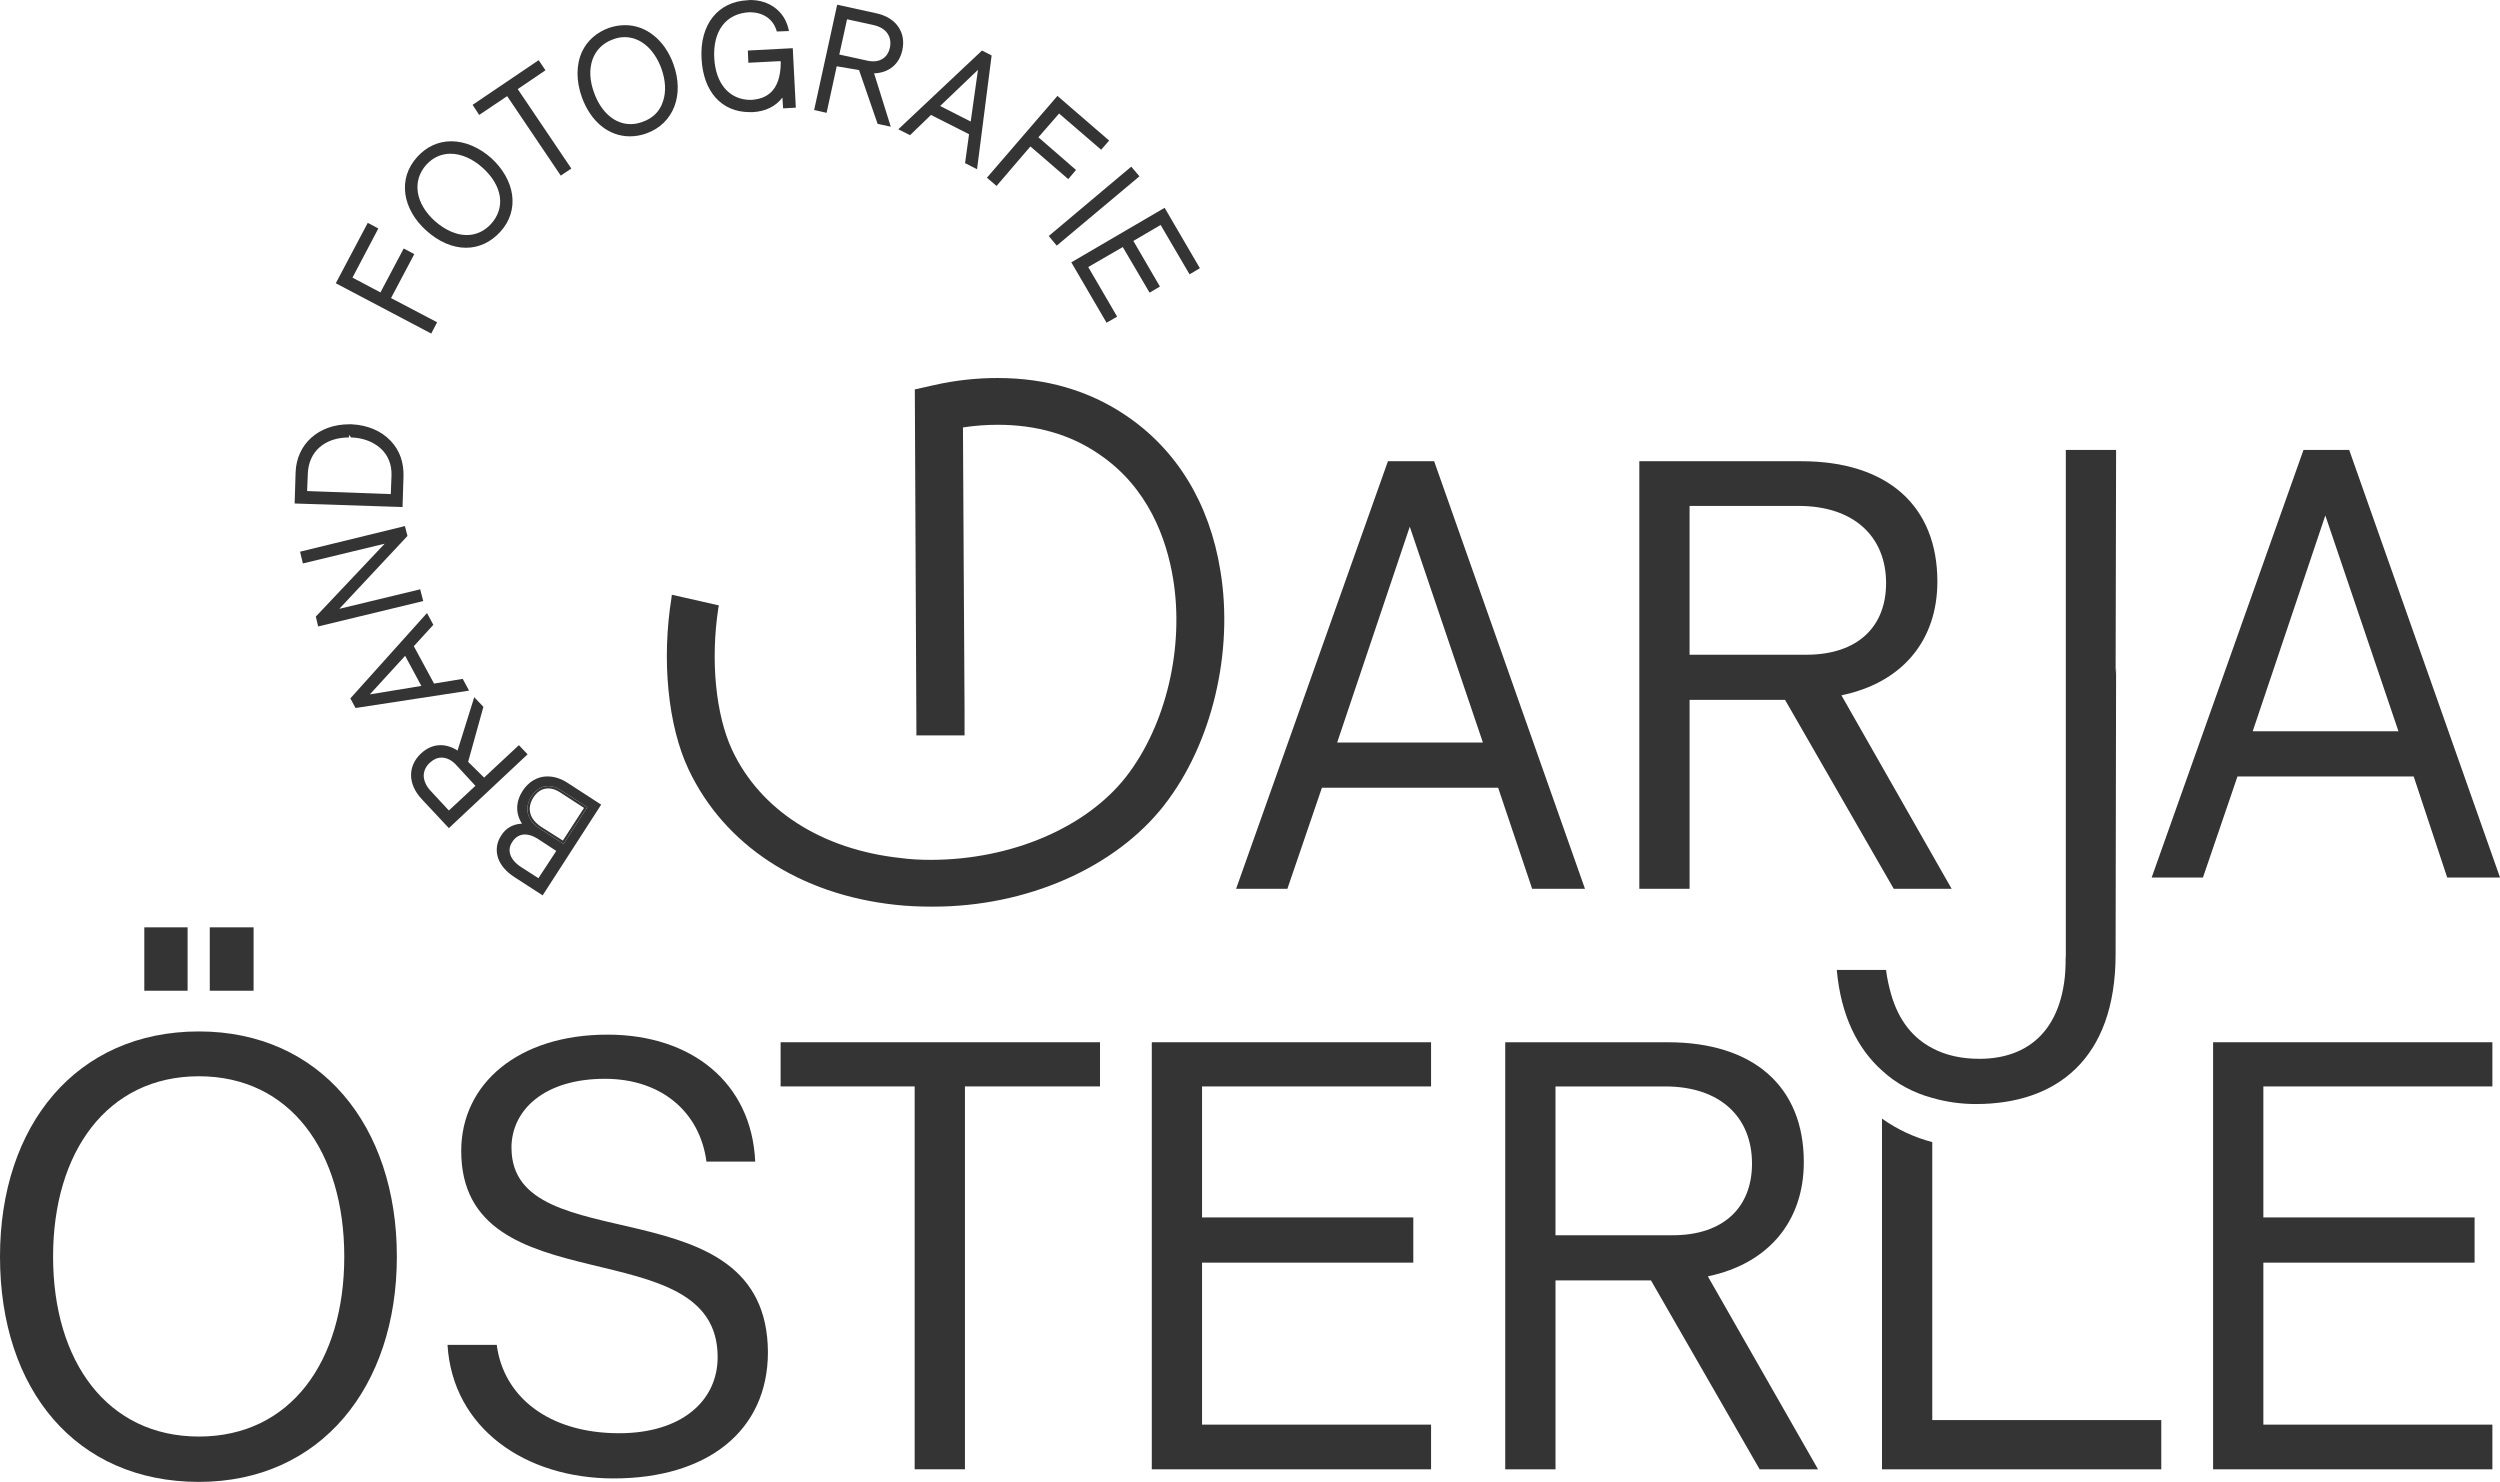 <svg xmlns="http://www.w3.org/2000/svg" id="Ebene_2" viewBox="0 0 106.354 63.042"><g id="Components"><g id="aa4cf284-2794-4bd7-8620-266ce7a5c329_10"><path d="m61.011,19.621h-1.966l-6.459,18.189h2.182l1.469-4.299h7.496l1.447,4.299h2.247l-6.416-18.189Zm-4.126,11.967l3.089-9.181,3.111,9.181h-6.2Z" style="fill:#343434; stroke-width:0px;"></path><path d="m78.336,29.58c2.614-.54,4.083-2.354,4.083-4.839,0-3.219-2.117-5.12-5.789-5.12h-6.891v18.189h2.139v-8.036h4.061l4.623,8.036h2.463l-4.688-8.231Zm-6.459-1.728v-6.329h4.644c2.333,0,3.716,1.296,3.716,3.284,0,1.858-1.21,3.046-3.392,3.046h-4.968Z" style="fill:#343434; stroke-width:0px;"></path><path d="m90.022,28.411l-.021,12.184c0,4.493-2.549,6.373-5.941,6.373-.627,0-1.253-.086-1.858-.26-.799-.216-1.534-.605-2.139-1.166-1.037-.929-1.75-2.333-1.923-4.278h2.096c.043.368.13.735.216,1.037.324,1.123.929,1.857,1.75,2.289.562.302,1.231.454,2.009.454,2.052,0,3.672-1.209,3.672-4.299" style="fill:#343434; stroke-width:0px;"></path><polyline points="87.883 41.544 87.883 19.142 90.022 19.142 90.001 29.209 90.022 29.209" style="fill:#343434; stroke-width:0px;"></polyline><path d="m99.938,19.142h-1.944l-6.459,18.189h2.182l1.469-4.299h7.496l1.426,4.299h2.247l-6.416-18.189Zm-4.104,11.967l3.089-9.181,3.111,9.181h-6.2Z" style="fill:#343434; stroke-width:0px;"></path><path d="m21.758,48.832c0-1.599,1.382-2.938,3.975-2.938,2.398,0,4.04,1.405,4.321,3.522h2.074c-.151-3.37-2.722-5.401-6.286-5.401-3.802,0-6.221,2.095-6.221,4.947,0,6.697,10.909,3.24,10.909,8.77,0,1.88-1.555,3.24-4.191,3.24-3.024,0-4.925-1.577-5.206-3.758h-2.095c.216,3.543,3.305,5.681,7.064,5.681,3.974,0,6.567-2.009,6.567-5.379-.043-7.237-10.909-3.802-10.909-8.684Z" style="fill:#343434; stroke-width:0px;"></path><path d="m33.208,44.339v1.879h5.703v16.288h2.139v-16.288h5.746v-1.879h-13.588Z" style="fill:#343434; stroke-width:0px;"></path><path d="m60.88,46.218v-1.879h-11.881v18.168h11.881v-1.901h-9.743v-6.891h8.987v-1.923h-8.987v-5.573h9.743Z" style="fill:#343434; stroke-width:0px;"></path><path d="m72.654,54.298c2.592-.54,4.083-2.355,4.083-4.861,0-3.219-2.139-5.098-5.789-5.098h-6.913v18.168h2.139v-8.036h4.061l4.623,8.036h2.484l-4.688-8.209Zm-6.481-1.75v-6.329h4.666c2.333,0,3.694,1.296,3.694,3.284,0,1.858-1.21,3.046-3.37,3.046h-4.99Z" style="fill:#343434; stroke-width:0px;"></path><path d="m82.202,60.413v-11.826c-.734-.191-1.469-.523-2.139-.999v14.919h11.881v-2.094h-9.743Z" style="fill:#343434; stroke-width:0px;"></path><path d="m106.03,46.218v-1.879h-11.881v18.168h11.881v-1.901h-9.743v-6.891h8.986v-1.923h-8.986v-5.573h9.743Z" style="fill:#343434; stroke-width:0px;"></path><path d="m23.865,33.62c-.47-.31-.95-.21-1.25.25-.33.5-.2,1.03.35,1.38l1.01.65,1.01-1.56-1.12-.72Zm.08,2.14l-.93-.59c-.25-.17-.42-.38-.46-.6-.05-.21,0-.43.14-.65.16-.25.38-.38.63-.38.16,0,.32.05.49.16l1.03.67-.9,1.39Zm-.08-2.14c-.47-.31-.95-.21-1.25.25-.33.5-.2,1.03.35,1.38l1.01.65,1.01-1.56-1.12-.72Zm.08,2.14l-.93-.59c-.25-.17-.42-.38-.46-.6-.05-.21,0-.43.14-.65.16-.25.38-.38.63-.38.16,0,.32.05.49.16l1.03.67-.9,1.39Zm-.08-2.14c-.47-.31-.95-.21-1.25.25-.33.5-.2,1.03.35,1.38l1.01.65,1.01-1.56-1.12-.72Zm.08,2.14l-.93-.59c-.25-.17-.42-.38-.46-.6-.05-.21,0-.43.14-.65.16-.25.38-.38.63-.38.16,0,.32.05.49.16l1.03.67-.9,1.39Z" style="fill:#343434; stroke-width:0px;"></path><path d="m24.155,33.31c-.29-.19-.58-.28-.87-.28-.42,0-.79.22-1.05.61-.3.47-.31.96-.03,1.4-.37.01-.69.19-.88.5-.2.3-.24.63-.14.95.1.31.35.6.71.83l1.19.77,2.49-3.86-1.42-.92Zm-1.98,3.58c-.47-.3-.62-.71-.39-1.06.13-.22.33-.33.55-.33.16,0,.34.06.52.17l.81.53-.76,1.16-.73-.47Zm1.69-3.27l1.12.72-1.01,1.56-1.01-.65c-.55-.35-.68-.88-.35-1.38.3-.46.78-.56,1.25-.25Z" style="fill:#343434; stroke-width:0px;"></path><path d="m22.075,31.7l-1.48,1.38-.68-.67.65-2.34-.39-.41-.71,2.27c-.23-.15-.48-.23-.72-.23-.3,0-.58.12-.83.35-.58.54-.57,1.31.03,1.95l1.15,1.23,3.35-3.14-.37-.39Zm-4.05,1.31c0-.21.09-.41.27-.57.15-.14.32-.21.49-.21.21,0,.42.1.61.3l.83.9-1.13,1.05-.77-.83c-.19-.2-.29-.42-.3-.64Z" style="fill:#343434; stroke-width:0px;"></path><path d="m19.685,28.88l-1.22.2-.86-1.59.83-.91-.27-.5-3.26,3.63.22.41,4.83-.74-.27-.5Zm-2.45-.98l.69,1.28-2.19.36,1.5-1.64Z" style="fill:#343434; stroke-width:0px;"></path><polygon points="18.005 25.57 13.535 26.65 13.435 26.23 16.365 23.13 12.885 23.97 12.765 23.47 17.225 22.38 17.335 22.8 14.435 25.9 17.875 25.07 18.005 25.57" style="fill:#343434; stroke-width:0px;"></polygon><path d="m16.625,18.76c-.4-.43-1-.68-1.67-.71h-.1c-1.3,0-2.24.84-2.28,2.05l-.04,1.32,4.59.15.04-1.29c.02-.6-.16-1.12-.54-1.52Zm0,2.26l-3.56-.13.03-.73c.03-.95.72-1.55,1.75-1.55v-.1h.01l.08.1c.49.01.93.18,1.24.45.33.29.5.7.48,1.18l-.03.78Z" style="fill:#343434; stroke-width:0px;"></path><polygon points="18.595 13.71 18.345 14.19 14.285 12.05 15.645 9.48 16.095 9.72 14.995 11.81 16.185 12.44 17.175 10.57 17.625 10.81 16.635 12.68 18.595 13.71" style="fill:#343434; stroke-width:0px;"></polygon><path d="m21.785,8.28c-.08-.55-.39-1.1-.88-1.55-.52-.46-1.12-.72-1.71-.72-.55,0-1.05.23-1.44.66-.42.46-.59,1.01-.51,1.59.08.55.39,1.1.88,1.54.53.48,1.12.74,1.7.74.55,0,1.06-.24,1.46-.68.41-.45.58-1,.5-1.58Zm-1.93,1.72c-.45,0-.93-.22-1.36-.6-.83-.75-.97-1.71-.36-2.39.28-.31.64-.47,1.03-.47.45,0,.94.21,1.37.6.84.76.98,1.69.36,2.38-.28.31-.64.48-1.04.48Z" style="fill:#343434; stroke-width:0px;"></path><polygon points="24.305 7.17 23.855 7.47 21.575 4.09 20.385 4.89 20.105 4.46 22.915 2.56 23.205 2.99 22.025 3.79 24.305 7.17" style="fill:#343434; stroke-width:0px;"></polygon><path d="m28.645,2.72c-.37-1.02-1.16-1.65-2.05-1.65-.23,0-.47.04-.7.12-.52.19-.91.54-1.13,1-.26.56-.26,1.25-.01,1.95.38,1.04,1.14,1.66,2.04,1.66.23,0,.48-.04.72-.13,1.14-.42,1.61-1.63,1.13-2.95Zm-1.82,2.56c-.67,0-1.25-.5-1.55-1.33-.39-1.05-.06-1.96.79-2.27.17-.07.35-.1.51-.1.67,0,1.25.5,1.56,1.33.18.5.21,1,.07,1.4-.13.42-.43.72-.86.87-.18.07-.35.1-.52.1Z" style="fill:#343434; stroke-width:0px;"></path><path d="m33.855,4.58l-.54.03-.03-.46c-.28.37-.71.59-1.26.62h-.13c-1.2,0-1.98-.87-2.05-2.28-.08-1.44.69-2.42,1.96-2.48l.11-.01c.81,0,1.44.47,1.62,1.2l.03.12-.52.02-.02-.07c-.16-.48-.58-.75-1.14-.75-1.01.05-1.56.8-1.5,1.95.06,1.1.65,1.78,1.55,1.78.63-.03,1.27-.33,1.28-1.59l-.01-.06-1.37.07-.02-.52,1.91-.1.13,2.53Z" style="fill:#343434; stroke-width:0px;"></path><path d="m38.235,1.17c-.19-.3-.53-.52-.98-.61l-1.64-.36-.98,4.48.53.12.43-1.98.95.16.79,2.29.56.12-.71-2.27c.62-.02,1.07-.38,1.2-.98.08-.36.03-.69-.15-.97Zm-1.09,1.44c-.08,0-.16-.01-.25-.03l-1.19-.26.33-1.5,1.1.24c.29.06.51.19.63.38.11.17.14.38.09.6-.08.36-.34.57-.71.57Z" style="fill:#343434; stroke-width:0px;"></path><path d="m41.775,2.15l-3.56,3.35.5.25.89-.86,1.62.82-.17,1.23.51.26.62-4.84-.41-.21Zm-1.78,2.36l1.61-1.54-.31,2.2-1.3-.66Z" style="fill:#343434; stroke-width:0px;"></path><polygon points="45.055 4.83 44.175 5.84 45.775 7.23 45.445 7.62 43.835 6.23 42.395 7.91 41.985 7.56 44.985 4.08 47.185 5.98 46.845 6.37 45.055 4.83" style="fill:#343434; stroke-width:0px;"></polygon><polygon points="48.475 7.5 44.955 10.45 44.615 10.04 48.125 7.09 48.475 7.5" style="fill:#343434; stroke-width:0px;"></polygon><polygon points="51.045 11.41 50.605 11.67 49.375 9.57 48.215 10.25 49.345 12.19 48.905 12.45 47.765 10.51 46.295 11.36 47.525 13.47 47.075 13.73 45.575 11.16 49.545 8.84 51.045 11.41" style="fill:#343434; stroke-width:0px;"></polygon><path d="m49.532,34.248c-2.082,2.67-5.849,4.322-9.831,4.322h-.034c-.566,0-1.086-.023-1.584-.079-4.072-.441-7.274-2.545-8.79-5.758-.882-1.867-1.154-4.672-.724-7.319l.011-.113,2.002.453-.023.113c-.339,2.229-.113,4.537.588,6.041,1.199,2.557,3.812,4.231,7.161,4.593.407.056.837.079,1.312.079,3.417-.011,6.584-1.369,8.281-3.53,1.708-2.195,2.489-5.51,2.002-8.451-.272-1.629-1.03-3.869-3.19-5.306-1.199-.815-2.636-1.222-4.265-1.222-.475,0-.973.034-1.482.113,0,.871.068,11.664.068,12.105v.996h-2.048l-.068-14.718.803-.181c.894-.204,1.81-.305,2.715-.305,2.059,0,3.88.532,5.43,1.572,2.183,1.459,3.586,3.745,4.05,6.618.577,3.473-.362,7.387-2.387,9.978Z" style="fill:#343434; stroke-width:0px;"></path><path d="m8.924,39.45v2.697h1.864v-2.697h-1.864Zm-2.785,0v2.697h1.842v-2.697h-1.842Zm2.324,4.429c-5.218,0-8.463,3.991-8.463,9.581,0,5.679,3.245,9.582,8.463,9.582,5.175,0,8.42-4.034,8.42-9.582,0-5.591-3.267-9.581-8.42-9.581Zm0,17.234c-3.903,0-6.205-3.201-6.205-7.653s2.302-7.674,6.205-7.674,6.183,3.224,6.183,7.674-2.28,7.653-6.183,7.653Z" style="fill:#343434; stroke-width:0px;"></path></g></g></svg>